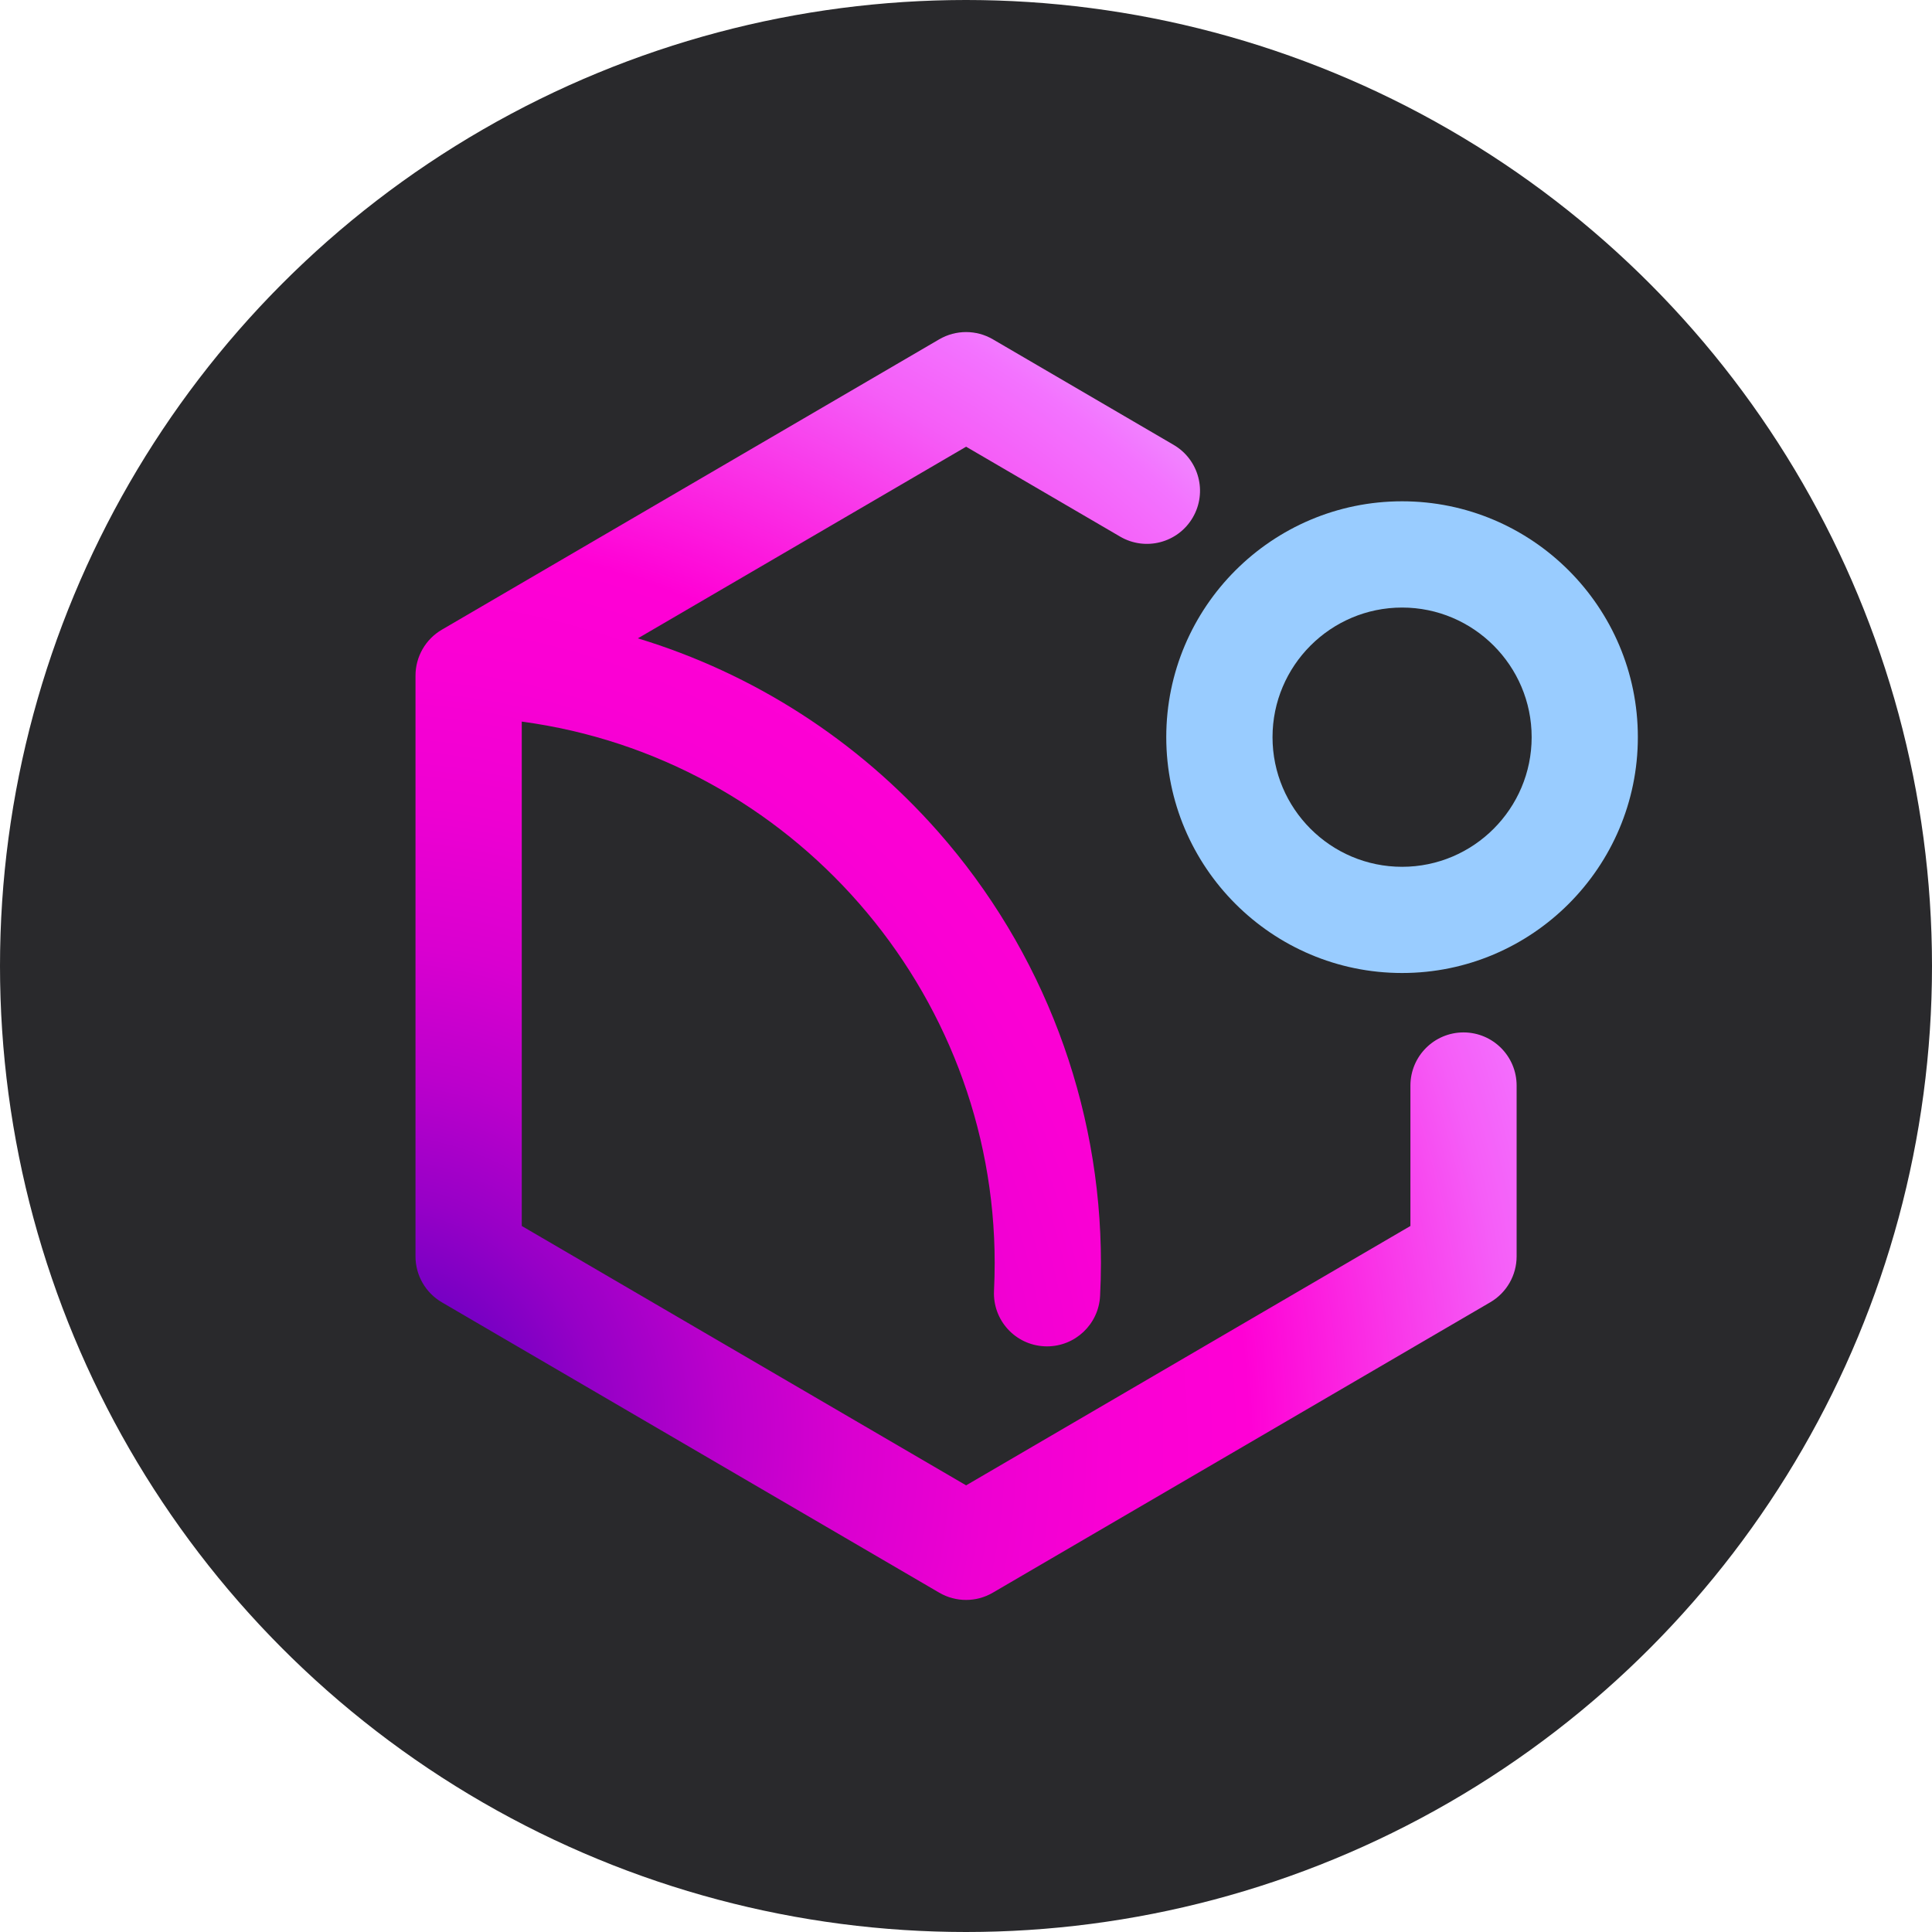 <svg width="32" height="32" viewBox="0 0 32 32" fill="none" xmlns="http://www.w3.org/2000/svg">
<g clip-path="url(#clip0_48453_360)">
<circle cx="16" cy="16" r="16" fill="#29292C"/>
<path d="M24.241 17.1C23.755 17.1 23.361 17.494 23.361 17.981V20.306L16.002 24.602L8.642 20.306V11.952C13.108 12.551 16.475 16.405 16.475 20.919C16.475 21.071 16.471 21.226 16.464 21.377C16.439 21.863 16.813 22.276 17.299 22.299C17.314 22.299 17.329 22.3 17.343 22.3C17.809 22.3 18.197 21.934 18.221 21.464C18.23 21.283 18.235 21.1 18.235 20.919C18.235 18.285 17.276 15.747 15.536 13.773C14.197 12.255 12.473 11.152 10.565 10.573L16.002 7.399L18.553 8.888C18.972 9.133 19.511 8.992 19.756 8.572C20.001 8.152 19.859 7.614 19.44 7.369L16.445 5.62C16.171 5.46 15.832 5.46 15.557 5.62L7.318 10.43C7.048 10.588 6.882 10.877 6.882 11.191V20.81C6.882 21.123 7.048 21.412 7.318 21.57L15.557 26.38C15.694 26.46 15.848 26.5 16.001 26.5C16.154 26.5 16.307 26.46 16.444 26.38L24.683 21.57C24.953 21.413 25.12 21.123 25.12 20.81V17.98C25.12 17.494 24.726 17.1 24.24 17.1L24.241 17.1H24.241Z" fill="url(#paint0_radial_48453_360)"/>
<path d="M23.223 8.303C21.069 8.303 19.317 10.055 19.317 12.209C19.317 14.363 21.069 16.116 23.223 16.116C25.376 16.116 27.128 14.363 27.128 12.209C27.128 10.055 25.376 8.303 23.223 8.303ZM23.223 14.357C22.039 14.357 21.077 13.393 21.077 12.21C21.077 11.027 22.04 10.063 23.223 10.063C24.406 10.063 25.369 11.027 25.369 12.21C25.369 13.393 24.406 14.357 23.223 14.357Z" fill="url(#paint1_radial_48453_360)"/>
</g>
<defs>
<radialGradient id="paint0_radial_48453_360" cx="0" cy="0" r="1" gradientUnits="userSpaceOnUse" gradientTransform="translate(6.384 23.46) rotate(-31.4) scale(28.341 29.426)">
<stop stop-color="#5000BF"/>
<stop offset="0.06" stop-color="#6900C2"/>
<stop offset="0.13" stop-color="#9700C7"/>
<stop offset="0.2" stop-color="#BC00CC"/>
<stop offset="0.27" stop-color="#D900D0"/>
<stop offset="0.35" stop-color="#EE00D2"/>
<stop offset="0.43" stop-color="#FA00D4"/>
<stop offset="0.5" stop-color="#FF00D5"/>
<stop offset="0.56" stop-color="#FB26E2"/>
<stop offset="0.65" stop-color="#F55DF7"/>
<stop offset="0.7" stop-color="#F373FF"/>
<stop offset="0.8" stop-color="#EABFFF"/>
<stop offset="0.9" stop-color="#99CCFF"/>
</radialGradient>
<radialGradient id="paint1_radial_48453_360" cx="0" cy="0" r="1" gradientUnits="userSpaceOnUse" gradientTransform="translate(-94906.4 57958.5) rotate(-31.4) scale(28.341 29.426)">
<stop stop-color="#5000BF"/>
<stop offset="0.06" stop-color="#6900C2"/>
<stop offset="0.13" stop-color="#9700C7"/>
<stop offset="0.2" stop-color="#BC00CC"/>
<stop offset="0.27" stop-color="#D900D0"/>
<stop offset="0.35" stop-color="#EE00D2"/>
<stop offset="0.43" stop-color="#FA00D4"/>
<stop offset="0.5" stop-color="#FF00D5"/>
<stop offset="0.56" stop-color="#FB26E2"/>
<stop offset="0.65" stop-color="#F55DF7"/>
<stop offset="0.7" stop-color="#F373FF"/>
<stop offset="0.8" stop-color="#EABFFF"/>
<stop offset="0.9" stop-color="#99CCFF"/>
</radialGradient>
<clipPath id="clip0_48453_360">
<path d="M0 16C0 7.163 7.163 0 16 0V0C24.837 0 32 7.163 32 16V16C32 24.837 24.837 32 16 32V32C7.163 32 0 24.837 0 16V16Z" fill="white"/>
</clipPath>
</defs>
</svg>
